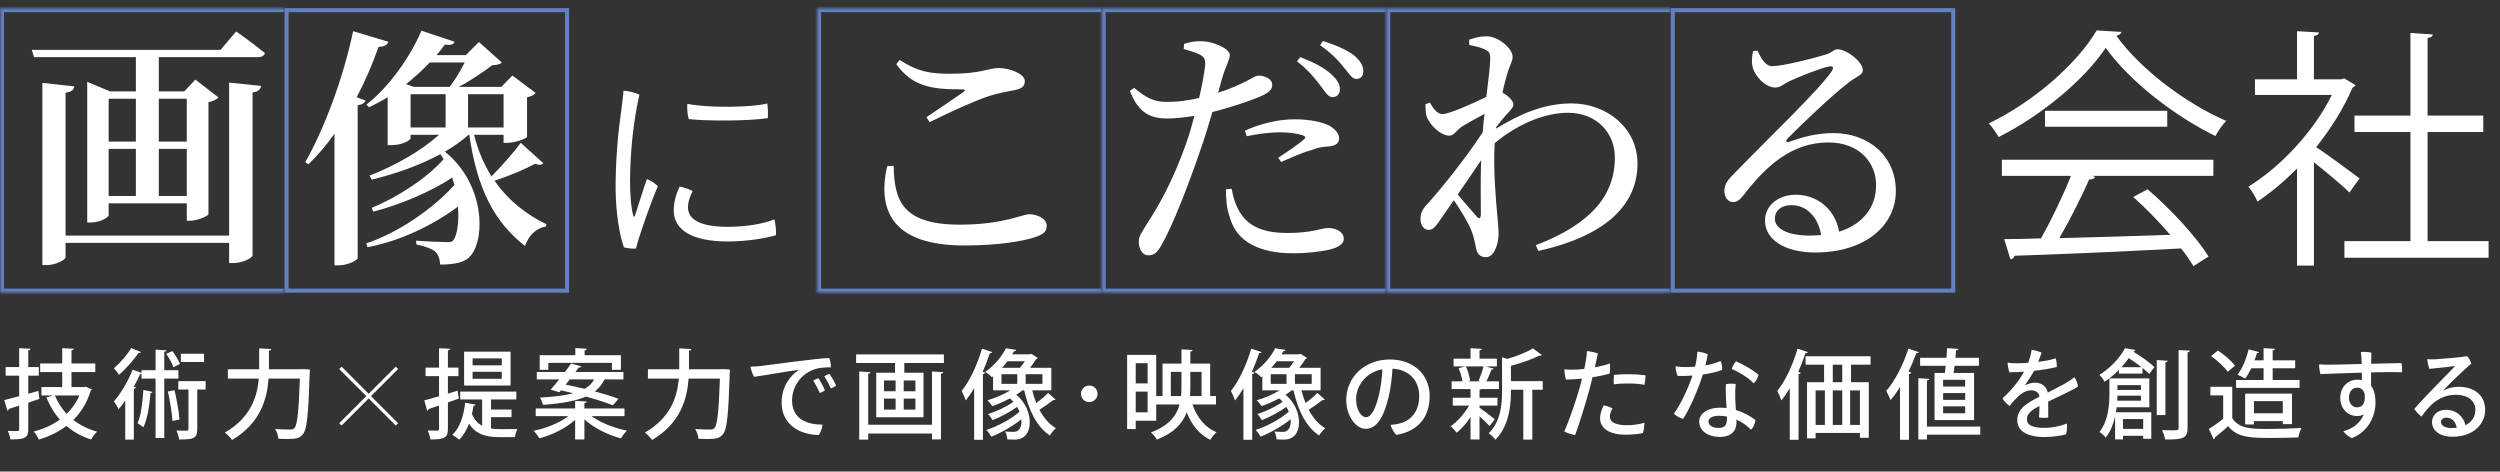 <svg width="615" height="116" viewBox="0 0 615 116" fill="none" xmlns="http://www.w3.org/2000/svg">
<rect x="0" y="0" width="615" height="116" fill="#333333" stroke="none"/>
<mask id="path-1-inside-1_6296_13849" fill="white">
<path d="M0 2H70V72H0V2Z"/>
</mask>
<path d="M0 2V1H-1V2H0ZM0 72H-1V73H0V72ZM0 3H70V1H0V3ZM70 71H0V73H70V71ZM1 72V2H-1V72H1Z" fill="#627FBF" mask="url(#path-1-inside-1_6296_13849)"/>
<rect x="70.5" y="2.5" width="69" height="69" stroke="#627FBF"/>
<path d="M56.364 57.954V20.32L64.238 21.126C64.052 21.932 63.618 22.552 62.13 22.738V62.79C62.13 63.472 59.588 64.712 57.418 64.712H56.364V59.752H16.126V63.286C16.126 63.906 13.646 65.208 11.538 65.208H10.422V20.382L18.296 21.25C18.172 21.994 17.676 22.614 16.126 22.8V57.954H56.364ZM45.948 24.288H39.066V34.828H45.948V24.288ZM39.066 48.22H45.948V36.626H39.066V48.22ZM26.728 36.626V48.22H33.424V36.626H26.728ZM33.424 24.288H26.728V34.828H33.424V24.288ZM54.256 12.26L58.1 7.734C58.1 7.734 62.502 10.834 65.168 13.066C64.982 13.748 64.3 14.058 63.432 14.058H39.066V22.49H45.328L48.056 19.576L53.76 23.978C53.326 24.412 52.458 24.908 51.28 25.156V52.684C51.218 53.118 48.614 54.296 46.754 54.296H45.948V50.018H26.728V52.932C26.728 53.49 24.558 54.73 22.326 54.73H21.458V20.134L27.1 22.49H33.424V14.058H8.376L7.818 12.26H54.256ZM86.868 7.672L95.548 10.276C95.3 11.02 94.556 11.516 93.13 11.516C91.58 15.918 89.782 20.072 87.736 23.916L89.906 24.722C89.72 25.28 89.162 25.714 87.984 25.9V63.534C87.922 63.968 85.628 65.27 83.334 65.27H82.28V32.906C80.296 35.696 78.126 38.238 75.894 40.408L75.088 39.912C79.614 31.976 84.388 19.514 86.868 7.672ZM101.004 23.172V31.356H109.622V23.172H101.004ZM114.334 15.36H105.716C103.98 17.22 101.996 19.018 99.888 20.692L101.81 21.374H110.614C111.978 19.638 113.342 17.282 114.334 15.36ZM123.882 23.172H115.14V31.356H123.882V23.172ZM128.098 35.138L133.678 40.16C133.244 40.594 132.624 40.656 131.632 40.284C129.648 41.4 125.432 43.26 121.65 44.438C124.936 49.212 129.4 52.746 134.422 55.164L134.298 55.722C131.942 56.094 130.144 57.768 129.152 60.496C121.526 54.606 117.31 46.236 115.45 33.154H115.264C113.59 34.642 111.606 36.068 109.436 37.308C119.046 44.996 119.542 58.326 115.822 62.852C114.582 64.464 112.102 65.084 108.258 65.084C108.196 63.472 107.762 62.542 106.956 61.798C106.274 61.24 104.476 60.558 102.43 60.124L102.368 59.194C104.538 59.38 108.754 59.566 110.118 59.566C110.8 59.566 111.234 59.504 111.544 59.07C112.474 57.768 112.97 54.606 112.66 50.824C106.77 55.226 98.524 59.318 90.402 60.806L90.092 59.876C98.214 57.148 106.522 51.32 111.792 45.492C111.606 44.872 111.42 44.314 111.234 43.694C106.088 47.104 98.586 50.328 91.828 52.064L91.456 51.134C97.904 48.468 105.096 43.756 109.126 39.168C108.878 38.734 108.63 38.3 108.32 37.928C103.422 40.594 97.532 42.702 91.456 44.19L90.898 43.198C97.47 40.656 103.732 36.998 108.01 33.154H101.004V34.022C101.004 34.394 99.206 35.696 96.354 35.696H95.362V23.916C93.874 24.846 92.324 25.652 90.774 26.396L90.154 25.714C95.61 21.498 101.004 13.934 103.67 7.548L111.854 10.276C111.544 10.896 111.048 11.206 109.436 10.958C108.816 11.826 108.134 12.694 107.39 13.562H114.582L117.806 10.338L123.448 15.36C122.952 15.856 122.27 15.98 121.092 16.042C118.86 17.716 115.822 19.824 112.846 21.374H123.324L126.052 18.584L131.756 22.862C131.446 23.296 130.702 23.73 129.648 23.916V33.65C129.586 34.084 126.672 35.138 124.812 35.138H123.882V33.154H116.628C117.558 36.998 119.046 40.408 120.906 43.384C123.51 40.78 126.734 37.06 128.098 35.138Z" fill="white"/>
<path d="M153.388 22.3C154.688 22.4 156.288 22.8 157.288 23.3C155.788 29.95 155.038 37.35 154.988 44.45C154.988 47.85 155.238 51.1 155.788 53.05C155.888 53.35 156.038 53.45 156.188 53.1C156.838 51.15 158.038 47.15 159.138 44.05C160.088 44.4 161.238 45.15 161.838 45.85C160.488 48.7 157.138 58.2 156.438 61.15C155.588 61.2 154.438 61.1 153.488 60.85C152.338 57.65 151.538 52.4 151.438 46.75C151.388 39.4 152.138 31.85 152.738 27.9C152.938 26.25 153.288 23.75 153.388 22.3ZM169.088 25.55C174.288 26.6 184.988 26.45 188.738 25.45C188.938 26.35 188.938 28.1 188.888 29.05C184.288 29.8 173.888 29.8 169.438 29.3C169.138 28.4 168.988 26.75 169.088 25.55ZM167.188 45.9C168.388 46.1 169.638 46.6 170.388 47C169.838 48.1 169.238 49.6 169.238 51C169.238 53.35 171.188 55.8 178.988 55.8C183.738 55.8 188.038 55 190.488 53.95C190.788 54.9 190.938 56.8 190.888 57.85C189.138 58.4 184.438 59.4 179.038 59.4C170.288 59.4 165.738 56.6 165.738 51.75C165.738 49.6 166.438 47.45 167.188 45.9Z" fill="white"/>
<mask id="path-6-inside-2_6296_13849" fill="white">
<path d="M201 2H271V72H201V2Z"/>
</mask>
<path d="M201 2V1H200V2H201ZM201 72H200V73H201V72ZM201 3H271V1H201V3ZM271 71H201V73H271V71ZM202 72V2H200V72H202Z" fill="#627FBF" mask="url(#path-6-inside-2_6296_13849)"/>
<mask id="path-8-inside-3_6296_13849" fill="white">
<path d="M271 2H341V72H271V2Z"/>
</mask>
<path d="M271 2V1H270V2H271ZM271 72H270V73H271V72ZM271 3H341V1H271V3ZM341 71H271V73H341V71ZM272 72V2H270V72H272Z" fill="#627FBF" mask="url(#path-8-inside-3_6296_13849)"/>
<mask id="path-10-inside-4_6296_13849" fill="white">
<path d="M341 2H411V72H341V2Z"/>
</mask>
<path d="M341 2V1H340V2H341ZM341 72H340V73H341V72ZM341 3H411V1H341V3ZM411 71H341V73H411V71ZM342 72V2H340V72H342Z" fill="#627FBF" mask="url(#path-10-inside-4_6296_13849)"/>
<rect x="411.5" y="2.5" width="69" height="69" stroke="#627FBF"/>
<path d="M218.248 40.864L219.848 40.8C219.976 49.248 221.896 55.264 236.104 55.264C246.792 55.264 251.464 52.704 253.192 52.704C255.048 52.704 257.48 53.728 257.48 55.456C257.48 56.928 256.84 57.568 254.664 58.336C251.528 59.36 245.64 60.384 237.192 60.384C220.168 60.384 215.624 52.384 218.248 40.864ZM228.68 30.048L227.912 28.832C230.92 26.848 234.696 24.224 236.936 22.688C237.576 22.176 237.512 21.984 236.616 21.984C229.384 21.984 224.52 21.408 220.488 15.776L221.32 14.752C225.672 17.568 228.616 18.144 233.736 18.144C241.544 18.144 243.08 16.736 245.704 16.736C248.328 16.736 252.104 18.144 252.104 19.936C252.104 21.216 251.336 21.856 249.544 22.176C247.688 22.56 245.64 22.816 242.696 23.84C239.304 24.992 233.48 27.68 228.68 30.048ZM319.048 15.072L319.88 14.048C323.208 15.328 325.768 16.672 327.496 18.272C329.032 19.68 329.672 20.832 329.608 22.048C329.608 23.2 328.84 23.904 327.752 23.904C326.728 23.904 325.96 22.56 324.808 21.024C323.528 19.36 321.864 17.248 319.048 15.072ZM306.696 33.504L306.248 32.16C309.384 30.688 313.992 29.344 318.472 29.344C322.696 29.344 325.576 30.176 327.048 30.944C328.648 31.84 329.416 32.992 329.416 34.08C329.416 35.424 328.328 35.936 326.408 36.064C325.256 36.128 324.168 36.32 322.504 36.96C320.328 37.536 317.384 38.88 315.144 39.84L314.44 38.816C316.488 37.472 320.072 35.04 320.84 34.208C321.288 33.824 321.096 33.504 320.52 33.312C319.048 32.8 316.872 32.544 314.952 32.544C312.392 32.544 309.512 32.928 306.696 33.504ZM300.616 19.36L299.656 22.816C302.856 21.792 305.352 20.64 307.272 19.616C308.296 19.04 309.064 18.592 309.64 18.592C310.856 18.592 312.968 19.296 312.968 20.832C312.968 22.176 312.072 22.944 309 24.16C307.464 24.8 302.664 26.464 298.248 27.552C297.352 30.56 296.392 33.888 295.304 36.896C292.488 45.152 288.392 55.776 285.704 60.32C284.744 61.984 284.04 62.816 282.44 62.816C281.096 62.816 280.136 61.28 280.136 59.552C280.136 57.824 281.032 57.056 282.184 55.008C285.192 50.4 288.648 44.192 291.72 35.488C292.488 33.376 293.192 30.944 293.832 28.512C291.656 28.832 289.224 29.152 287.176 29.152C283.08 29.152 280.072 27.872 277.96 22.368L278.984 21.6C281.864 23.968 283.784 25.056 286.792 25.056C289.672 25.12 292.552 24.672 294.984 24.096C295.752 20.896 296.264 17.952 296.456 16.096C296.584 14.56 296.264 14.048 295.112 13.408C293.96 12.832 292.552 12.448 291.208 12.064L291.272 10.784C292.744 10.336 294.024 10.08 295.688 10.144C298.44 10.208 302.472 11.936 302.536 13.472C302.536 14.752 301.512 16.224 300.616 19.36ZM301.576 46.56L302.984 46.432C303.304 48.224 303.88 50.528 305.16 52.448C307.4 55.968 311.304 57.312 316.68 57.312C322.888 57.312 325.064 56.096 326.728 56.096C328.52 56.096 330.568 56.928 330.568 58.784C330.568 60.192 328.904 60.96 326.792 61.472C324.872 61.856 321.992 62.304 318.088 62.304C309.96 62.304 304.2 59.552 302.536 53.472C301.704 51.168 301.576 48.672 301.576 46.56ZM324.744 11.104L325.448 10.08C328.84 11.168 331.4 12.32 333.064 13.6C334.728 15.008 335.368 16.224 335.368 17.568C335.368 18.784 334.664 19.424 333.64 19.424C332.552 19.424 331.848 18.016 330.504 16.48C329.224 14.88 327.752 13.28 324.744 11.104ZM363.272 53.28C363.848 53.92 364.232 53.856 364.296 52.768C364.296 49.952 364.168 44.704 364.36 39.392C362.568 42.08 360.584 45.024 358.6 47.84C360.328 49.952 362.44 52.256 363.272 53.28ZM368.072 31.264L368.008 31.648C373.896 28.064 379.784 25.44 386.632 25.44C395.144 25.44 402.824 31.392 402.824 40.224C402.824 49.568 396.232 57.76 378.44 61.728L377.8 60.32C393.928 54.176 397.256 45.92 397.256 38.752C397.256 32.736 392.84 27.744 385.736 27.744C379.272 27.744 372.424 31.2 367.688 35.232C367.304 41.952 368.008 49.248 368.328 52.832C368.456 54.752 368.648 55.968 368.648 57.504C368.648 60.128 367.496 63.264 365.576 63.264C364.04 63.264 363.336 62.432 363.08 60.896C362.76 59.296 362.504 58.016 361.864 56.48C361.224 54.88 359.368 51.744 357.64 49.248C356.424 51.04 355.272 52.704 354.184 54.24C353.288 55.52 352.584 56.544 351.496 56.544C350.408 56.608 349.448 55.52 349.448 53.984C349.448 52.576 349.768 51.68 350.984 50.336C353.672 47.456 360.328 39.328 364.744 32.544C364.872 31.008 365 29.472 365.192 28C363.144 29.088 361.032 30.304 359.624 31.136C358.28 32.032 357.704 33.376 356.552 33.376C354.44 33.376 351.624 30.752 350.92 28.512C350.664 27.488 350.664 26.528 350.664 25.632L351.752 25.248C352.776 27.04 353.672 28.064 354.888 28.064C356.488 28.064 362.376 25.44 365.64 23.84C366.152 19.616 366.6 16.16 366.6 14.304C366.6 12.896 366.152 12.512 365.064 12.064C364.232 11.68 362.952 11.36 361.416 11.04V9.76C362.696 9.312 364.104 8.928 365.64 8.928C368.648 8.928 372.104 11.936 372.104 13.984C372.104 15.2 371.336 16.032 370.696 18.464C370.44 19.36 369.992 20.896 369.608 22.816L369.736 22.88C370.888 23.456 372.296 24.8 372.296 25.632C372.296 26.4 371.656 27.04 370.76 28C369.992 28.832 368.968 30.048 368.072 31.264ZM445.256 57.952C446.216 57.952 447.112 57.888 448.008 57.824C447.176 53.088 444.232 50.464 440.648 50.464C438.28 50.464 436.616 51.744 436.616 53.792C436.616 56.096 439.432 57.952 445.256 57.952ZM431.24 12.576L432.328 12.448C433.224 14.368 434.312 16.288 435.976 16.288C438.408 16.288 446.152 14.368 449.16 13.408C450.888 12.896 451.016 12.128 452.04 12.128C454.28 12.128 458.248 15.2 458.248 17.248C458.248 18.592 456.52 18.784 454.344 20.64C450.824 23.328 442.504 31.2 439.688 34.144C439.176 34.656 439.496 35.168 440.072 34.912C442.76 33.952 446.472 32.736 451.016 32.736C459.4 32.736 466.504 38.176 466.376 47.264C466.248 55.392 458.952 62.112 446.536 62.112C439.304 62.112 434.184 59.104 434.184 54.24C434.184 50.592 437.448 47.904 441.8 47.904C446.28 47.904 451.272 50.72 452.424 56.992C458.568 55.072 461.448 50.656 461.512 45.856C461.704 40.224 457.544 35.04 449.8 35.04C440.712 35.04 434.376 40.928 429 47.904C427.848 49.312 427.272 49.76 426.184 49.696C425.16 49.696 424.072 48.48 424.2 46.688C424.264 45.344 424.968 44.32 426.632 42.656C435.592 33.44 447.688 21.92 450.568 17.568C451.272 16.544 450.824 16.16 449.992 16.352C447.88 16.736 442.76 18.784 440.136 20C438.92 20.576 437.96 21.536 436.808 21.536C433.992 21.536 431.496 18.336 431.112 16.352C430.856 15.2 430.984 13.92 431.24 12.576Z" fill="white"/>
<path d="M515.78 7.486L521.918 7.858C521.732 8.354 521.236 8.664 520.616 8.788C526.692 17.22 537.914 25.528 547.648 29.744C546.656 30.736 545.664 32.224 544.982 33.464C535.124 28.628 523.964 20.134 518.012 11.764C512.866 19.452 502.512 28.256 491.662 33.712C491.166 32.844 490.112 31.232 489.244 30.364C500.156 25.094 510.882 15.794 515.78 7.486ZM503.07 31.17V27.264H533.14V31.17H503.07ZM509.456 43.26H492.468V39.292H544.486V43.26H514.664L515.408 43.508C515.222 43.942 514.726 44.128 513.92 44.19C512.06 48.406 509.27 53.986 506.604 58.574C514.85 58.388 524.46 58.078 533.884 57.768C531.094 54.544 527.87 51.196 524.77 48.468L528.304 46.546C534.132 51.568 540.394 58.388 543.308 63.1L539.588 65.456C538.782 64.154 537.79 62.666 536.55 61.116C521.484 61.922 505.488 62.604 495.568 62.914C495.444 63.472 495.072 63.72 494.576 63.782L493.026 58.822C495.63 58.822 498.668 58.76 502.078 58.636C504.62 54.172 507.534 48.096 509.456 43.26ZM576.664 19.266L579.454 20.94C579.392 21.188 579.02 21.436 578.71 21.56C576.54 26.706 573.378 31.666 569.782 36.192C572.758 38.176 578.834 42.64 580.446 43.88L577.966 47.352C576.23 45.616 572.262 42.33 569.224 39.912V65.332H565.07V41.462C561.908 44.624 558.622 47.414 555.336 49.584C554.902 48.53 553.786 46.67 553.104 45.926C560.916 41.09 569.162 32.472 573.626 23.358H554.716V19.514H565.07V7.672L570.464 7.982C570.402 8.416 570.03 8.726 569.224 8.85V19.514H575.92L576.664 19.266ZM597.186 32.472V59.318H612.19V63.41H576.726V59.318H592.97V32.472H579.206V28.442H592.97V8.106L598.488 8.478C598.426 8.912 598.054 9.222 597.186 9.346V28.442H610.888V32.472H597.186Z" fill="white"/>
<path d="M6.953 96.856L9.449 96.16L9.689 98.128C8.777 98.44 7.841 98.752 6.953 99.064V105.568C6.953 107.68 6.185 108.136 2.561 108.088C2.489 107.512 2.201 106.6 1.913 106C2.513 106.024 3.113 106.048 3.569 106.048C4.601 106.048 4.721 106.048 4.721 105.568V99.784C3.761 100.096 2.897 100.384 2.177 100.6C2.153 100.816 2.009 100.96 1.817 101.032L1.049 98.416C2.057 98.176 3.329 97.84 4.721 97.456V92.416H1.385V90.304H4.721V85.648L7.505 85.792C7.481 86.008 7.337 86.152 6.953 86.2V90.304H9.545V92.416H6.953V96.856ZM20.729 95.224L21.113 95.128L22.601 95.776C22.529 95.92 22.433 96.016 22.313 96.088C21.425 99.04 19.961 101.416 18.041 103.312C19.697 104.584 21.641 105.568 23.897 106.192C23.393 106.624 22.721 107.512 22.409 108.112C20.057 107.368 18.041 106.24 16.337 104.776C14.345 106.288 12.041 107.392 9.545 108.136C9.305 107.536 8.753 106.624 8.297 106.144C10.625 105.568 12.833 104.584 14.729 103.216C13.361 101.68 12.257 99.856 11.417 97.792L13.001 97.288H10.193V95.224H15.305V91.528H9.881V89.416H15.305V85.648L18.137 85.792C18.113 86.008 17.945 86.128 17.585 86.2V89.416H23.441V91.528H17.585V95.224H20.729ZM19.529 97.288H13.505C14.201 98.968 15.161 100.504 16.409 101.8C17.705 100.528 18.785 99.04 19.529 97.288ZM43.889 91.072V93.136H40.409V107.752H38.273V93.136H34.817V92.008C34.721 92.056 34.601 92.056 34.457 92.056C34.001 93.064 33.473 94.096 32.921 95.128L33.473 95.296C33.425 95.488 33.257 95.608 32.921 95.656V108.136H30.809V98.536C30.281 99.328 29.729 100.048 29.177 100.672C28.937 100.192 28.385 99.184 28.025 98.728C29.657 96.904 31.505 93.832 32.633 90.928L34.817 91.72V91.072H38.273V86.008L40.961 86.176C40.937 86.344 40.769 86.488 40.409 86.536V91.072H43.889ZM43.865 93.76H50.585V95.824H48.521V105.568C48.521 107.92 47.537 108.112 44.057 108.112C43.985 107.488 43.721 106.552 43.409 105.904C44.081 105.928 44.705 105.952 45.185 105.952C46.241 105.952 46.361 105.952 46.361 105.52V95.824H43.865V93.76ZM32.273 85.624L34.697 86.608C34.601 86.752 34.409 86.848 34.097 86.8C32.993 88.432 31.001 90.712 29.297 92.2C29.009 91.768 28.409 91 28.025 90.592C29.537 89.296 31.337 87.232 32.273 85.624ZM40.889 87.04L42.401 86.368C43.145 87.352 43.937 88.672 44.273 89.536L42.665 90.328C42.353 89.416 41.609 88.048 40.889 87.04ZM44.489 87.016H50.201V89.056H44.489V87.016ZM35.273 95.92L37.529 96.4C37.481 96.568 37.313 96.664 37.025 96.664C36.761 99.784 36.257 103.12 35.273 105.112C34.937 104.824 34.265 104.344 33.833 104.128C34.673 102.304 35.081 99.064 35.273 95.92ZM41.297 96.304L42.929 95.992C43.481 98.296 44.009 101.224 44.153 103.216L42.425 103.552C42.305 101.584 41.825 98.608 41.297 96.304ZM66.161 90.832H73.817C74.345 90.832 74.393 90.832 74.921 90.808L76.241 90.928C76.241 91.12 76.217 91.456 76.193 91.696C75.857 101.992 75.521 105.568 74.561 106.768C73.793 107.752 72.953 107.992 70.793 107.992C70.073 107.992 69.281 107.968 68.489 107.944C68.441 107.224 68.129 106.192 67.673 105.544C69.281 105.664 70.745 105.664 71.369 105.664C71.873 105.664 72.137 105.592 72.425 105.304C73.145 104.56 73.481 101.248 73.769 93.136H66.065C65.705 98.176 64.049 104.128 57.089 108.232C56.705 107.68 55.865 106.816 55.313 106.408C61.673 102.76 63.281 97.576 63.665 93.136H56.057V90.832H63.761V85.696L66.737 85.864C66.713 86.056 66.569 86.224 66.161 86.272V90.832ZM91.268 97.444L97.938 104.114L97.363 104.689L90.693 98.019L84.023 104.689L83.448 104.114L90.118 97.444L83.448 90.797L84.046 90.199L90.693 96.869L97.363 90.199L97.938 90.774L91.268 97.444ZM114.171 86.512H125.595V94.84H114.171V86.512ZM116.259 89.872H123.435V88.168H116.259V89.872ZM116.259 93.184H123.435V91.456H116.259V93.184ZM112.563 96.112L112.875 98.056L110.187 98.992V105.472C110.187 107.608 109.467 108.112 105.891 108.112C105.819 107.512 105.507 106.528 105.219 105.904C106.251 105.928 107.259 105.928 107.571 105.928C107.883 105.928 108.003 105.808 108.003 105.472V99.76C107.043 100.096 106.155 100.384 105.435 100.624C105.411 100.84 105.243 100.984 105.075 101.032L104.379 98.488C105.387 98.224 106.635 97.888 108.003 97.48V92.536H104.691V90.424H108.003V85.672L110.739 85.792C110.715 86.008 110.571 86.152 110.187 86.2V90.424H112.779V92.536H110.187V96.832L112.563 96.112ZM125.835 102.616H120.795V105.424C121.515 105.52 122.259 105.568 123.051 105.568C123.651 105.568 126.459 105.568 127.299 105.544C127.011 106.048 126.723 106.984 126.627 107.536H122.883C119.619 107.536 117.099 106.888 115.371 104.224C114.771 105.808 113.979 107.176 112.947 108.16C112.563 107.8 111.795 107.248 111.267 106.96C113.067 105.352 114.051 102.376 114.435 99.064L116.979 99.52C116.955 99.712 116.763 99.808 116.475 99.832C116.379 100.504 116.259 101.152 116.091 101.8C116.691 103.264 117.555 104.176 118.611 104.728V98.272H113.211V96.328H127.011V98.272H120.795V100.744H125.835V102.616ZM138.003 96.04L137.619 96.496L135.459 95.848C136.083 95.152 136.827 94.264 137.571 93.328H132.051V91.504H138.987C139.539 90.76 140.067 90.04 140.523 89.392L143.043 90.16C142.947 90.352 142.755 90.424 142.395 90.376C142.131 90.736 141.867 91.12 141.555 91.504H153.363V93.328H148.731C148.131 94.48 147.387 95.464 146.331 96.28C148.563 96.88 150.627 97.528 152.139 98.104L150.771 99.712C149.163 99.064 146.763 98.272 144.147 97.552C141.867 98.56 138.579 99.232 133.563 99.592C133.467 99.064 133.107 98.272 132.819 97.816C136.419 97.6 139.059 97.264 141.003 96.736C139.995 96.472 138.963 96.256 138.003 96.04ZM150.531 89.272H134.883V90.976H132.771V87.376H141.531V85.624L144.363 85.792C144.339 86.008 144.171 86.128 143.811 86.2V87.376H152.739V90.976H150.531V89.272ZM140.163 93.328L139.155 94.624C140.619 94.912 142.227 95.248 143.835 95.656C144.939 95.032 145.659 94.264 146.163 93.328H140.163ZM153.627 100.48V102.376H145.539C147.723 103.984 151.083 105.328 154.227 105.928C153.747 106.384 153.099 107.248 152.763 107.848C149.547 107.008 146.091 105.28 143.763 103.168V108.112H141.483V103.288C139.203 105.328 135.867 107.008 132.675 107.824C132.363 107.272 131.739 106.432 131.259 105.976C134.379 105.352 137.691 104.008 139.803 102.376H131.787V100.48H141.483V98.608L144.339 98.776C144.315 98.992 144.147 99.112 143.763 99.16V100.48H153.627ZM169.491 90.832H177.147C177.675 90.832 177.723 90.832 178.251 90.808L179.571 90.928C179.571 91.12 179.547 91.456 179.523 91.696C179.187 101.992 178.851 105.568 177.891 106.768C177.123 107.752 176.283 107.992 174.123 107.992C173.403 107.992 172.611 107.968 171.819 107.944C171.771 107.224 171.459 106.192 171.003 105.544C172.611 105.664 174.075 105.664 174.699 105.664C175.203 105.664 175.467 105.592 175.755 105.304C176.475 104.56 176.811 101.248 177.099 93.136H169.395C169.035 98.176 167.379 104.128 160.419 108.232C160.035 107.68 159.195 106.816 158.643 106.408C165.003 102.76 166.611 97.576 166.995 93.136H159.387V90.832H167.091V85.696L170.067 85.864C170.043 86.056 169.899 86.224 169.491 86.272V90.832ZM184.621 90.208C185.605 90.184 186.685 90.088 187.117 90.04C188.749 89.848 201.589 88.072 203.989 88.072C204.253 88.648 204.397 89.68 204.397 90.376C203.653 90.352 201.925 90.352 200.413 90.832C196.525 92.128 194.845 95.704 194.845 98.488C194.845 103.168 198.709 104.464 202.333 104.464C202.285 105.256 201.853 106.48 201.421 107.008C197.221 106.984 192.277 104.8 192.277 99.016C192.277 95.104 194.389 92.368 196.549 90.976C194.269 91.216 188.053 92.368 185.533 92.704C185.149 92.176 184.717 90.856 184.621 90.208ZM204.037 91.96C204.565 92.656 205.357 94.096 205.693 94.888C205.405 95.104 204.853 95.392 204.397 95.536C203.989 94.624 203.317 93.376 202.789 92.56C203.149 92.32 203.701 92.056 204.037 91.96ZM201.325 93.04C201.805 93.712 202.645 95.272 202.933 96.016C202.669 96.256 202.093 96.544 201.637 96.664C201.253 95.728 200.581 94.456 200.053 93.64C200.413 93.4 200.989 93.136 201.325 93.04ZM210.601 89.296V87.184H232.201V89.296H222.457V91.696H227.185V102.64H215.545V91.696H220.177V89.296H210.601ZM220.321 93.592H217.465V96.256H220.321V93.592ZM222.313 96.256H225.193V93.592H222.313V96.256ZM220.321 98.056H217.465V100.768H220.321V98.056ZM222.313 100.768H225.193V98.056H222.313V100.768ZM213.577 104.488H229.273V91.384L232.057 91.552C232.033 91.744 231.865 91.888 231.481 91.936V108.088H229.273V106.648H213.577V108.136H211.369V91.384L214.129 91.552C214.105 91.744 213.961 91.888 213.577 91.936V104.488ZM258.625 96.016H253.921C254.185 97.096 254.521 98.152 254.929 99.136C255.961 98.392 257.089 97.432 257.833 96.664L259.681 98.296C259.537 98.44 259.249 98.44 259.081 98.416C258.265 99.088 256.801 100.12 255.697 100.792C256.729 102.76 258.073 104.368 259.753 105.328C259.273 105.736 258.601 106.552 258.265 107.128C255.001 104.992 253.057 100.888 251.953 96.016H251.545C251.089 96.4 250.561 96.76 250.009 97.096C252.361 99.064 253.321 101.728 253.321 103.888C253.321 106.408 252.073 108.136 249.625 108.136C249.097 108.136 248.473 108.136 247.801 108.088C247.777 107.536 247.609 106.72 247.249 106.144C248.017 106.216 248.713 106.24 249.193 106.24C249.745 106.24 250.177 106.192 250.537 105.808C250.993 105.448 251.281 104.68 251.281 103.672C251.281 103.504 251.281 103.312 251.257 103.144C249.145 104.824 246.289 106.48 243.865 107.416C243.577 106.888 243.097 106.192 242.641 105.76C245.401 104.896 248.833 103.048 250.801 101.272C250.633 100.888 250.441 100.48 250.201 100.096C248.473 101.344 246.097 102.616 244.177 103.36C243.937 102.904 243.457 102.232 243.049 101.848C245.089 101.248 247.633 100.048 249.289 98.848C249.049 98.56 248.761 98.272 248.449 98.008C247.033 98.752 245.521 99.424 244.105 99.904C243.841 99.52 243.289 98.8 242.929 98.464C244.801 97.912 246.889 97.048 248.569 96.016H244.297V92.56L244.009 92.8C243.625 92.344 242.881 91.768 242.353 91.504C244.777 89.8 246.529 87.52 247.465 85.672L249.985 86.08C249.937 86.272 249.769 86.392 249.457 86.392C249.313 86.632 249.169 86.896 249.001 87.16H252.817C253.345 87.16 253.417 87.16 253.753 87.064L255.337 88.072C255.265 88.192 255.121 88.264 254.929 88.288C254.521 88.96 253.969 89.728 253.393 90.472H258.625V96.016ZM250.249 92.056H246.361V94.432H250.249V92.056ZM246.505 90.472H250.921C251.329 90.016 251.737 89.44 252.097 88.864H247.849C247.441 89.392 246.985 89.944 246.505 90.472ZM252.313 94.432H256.441V92.056H252.313V94.432ZM239.641 108.184V95.512C238.993 96.616 238.297 97.624 237.577 98.512C237.385 97.936 236.881 96.712 236.569 96.16C238.513 93.808 240.409 89.752 241.561 85.768L244.105 86.608C244.033 86.776 243.841 86.872 243.505 86.872C243.001 88.408 242.401 89.968 241.729 91.48L242.353 91.672C242.305 91.84 242.137 91.984 241.801 92.032V108.184H239.641ZM267.961 94.84C269.137 94.84 270.001 95.8 270.001 96.88C270.001 98.008 269.089 98.92 267.961 98.92C266.833 98.92 265.921 98.008 265.921 96.88C265.921 95.752 266.833 94.84 267.961 94.84ZM299.137 97.432V99.496H293.353C294.433 102.64 296.353 105.112 299.257 106.336C298.753 106.768 298.057 107.608 297.745 108.208C295.009 106.864 293.137 104.512 291.937 101.44C290.905 104.152 288.841 106.48 284.617 108.136C284.305 107.632 283.609 106.768 283.129 106.384C287.593 104.68 289.441 102.256 290.185 99.496H284.425V103.504H279.385V105.544H277.273V87.304H284.425V97.432H285.985V89.44H290.641V85.936L293.377 86.104C293.353 86.296 293.209 86.44 292.825 86.488V89.44H297.697V97.432H299.137ZM282.313 94.312V89.344H279.385V94.312H282.313ZM279.385 96.328V101.44H282.313V96.328H279.385ZM288.025 91.48V97.432H290.545C290.617 96.688 290.641 95.92 290.641 95.128V91.48H288.025ZM295.585 97.432V91.48H292.825V95.152C292.825 95.92 292.801 96.688 292.753 97.432H295.585ZM324.865 96.016H320.161C320.425 97.096 320.761 98.152 321.169 99.136C322.201 98.392 323.329 97.432 324.073 96.664L325.921 98.296C325.777 98.44 325.489 98.44 325.321 98.416C324.505 99.088 323.041 100.12 321.937 100.792C322.969 102.76 324.313 104.368 325.993 105.328C325.513 105.736 324.841 106.552 324.505 107.128C321.241 104.992 319.297 100.888 318.193 96.016H317.785C317.329 96.4 316.801 96.76 316.249 97.096C318.601 99.064 319.561 101.728 319.561 103.888C319.561 106.408 318.313 108.136 315.865 108.136C315.337 108.136 314.713 108.136 314.041 108.088C314.017 107.536 313.849 106.72 313.489 106.144C314.257 106.216 314.953 106.24 315.433 106.24C315.985 106.24 316.417 106.192 316.777 105.808C317.233 105.448 317.521 104.68 317.521 103.672C317.521 103.504 317.521 103.312 317.497 103.144C315.385 104.824 312.529 106.48 310.105 107.416C309.817 106.888 309.337 106.192 308.881 105.76C311.641 104.896 315.073 103.048 317.041 101.272C316.873 100.888 316.681 100.48 316.441 100.096C314.713 101.344 312.337 102.616 310.417 103.36C310.177 102.904 309.697 102.232 309.289 101.848C311.329 101.248 313.873 100.048 315.529 98.848C315.289 98.56 315.001 98.272 314.689 98.008C313.273 98.752 311.761 99.424 310.345 99.904C310.081 99.52 309.529 98.8 309.169 98.464C311.041 97.912 313.129 97.048 314.809 96.016H310.537V92.56L310.249 92.8C309.865 92.344 309.121 91.768 308.593 91.504C311.017 89.8 312.769 87.52 313.705 85.672L316.225 86.08C316.177 86.272 316.009 86.392 315.697 86.392C315.553 86.632 315.409 86.896 315.241 87.16H319.057C319.585 87.16 319.657 87.16 319.993 87.064L321.577 88.072C321.505 88.192 321.361 88.264 321.169 88.288C320.761 88.96 320.209 89.728 319.633 90.472H324.865V96.016ZM316.489 92.056H312.601V94.432H316.489V92.056ZM312.745 90.472H317.161C317.569 90.016 317.977 89.44 318.337 88.864H314.089C313.681 89.392 313.225 89.944 312.745 90.472ZM318.553 94.432H322.681V92.056H318.553V94.432ZM305.881 108.184V95.512C305.233 96.616 304.537 97.624 303.817 98.512C303.625 97.936 303.121 96.712 302.809 96.16C304.753 93.808 306.649 89.752 307.801 85.768L310.345 86.608C310.273 86.776 310.081 86.872 309.745 86.872C309.241 88.408 308.641 89.968 307.969 91.48L308.593 91.672C308.545 91.84 308.377 91.984 308.041 92.032V108.184H305.881ZM341.953 88.432C347.569 88.432 351.697 92.008 351.697 97.432C351.697 102.688 348.721 106.168 343.465 106.984C342.961 106.48 342.265 105.28 342.073 104.512C342.889 104.464 343.585 104.344 344.209 104.2C346.705 103.624 349.129 101.608 349.129 97.408C349.129 93.52 346.537 90.904 342.553 90.688C342.457 92.536 342.121 95.512 341.593 97.672C340.513 102.232 338.857 105.496 335.953 105.496C333.553 105.496 331.177 102.304 331.177 98.416C331.177 92.752 335.713 88.432 341.953 88.432ZM336.025 102.64C337.297 102.64 338.377 100.672 339.217 97.168C339.649 95.344 340.009 92.728 340.057 90.832C335.761 91.648 333.601 95.152 333.601 98.2C333.601 101.008 334.969 102.64 336.025 102.64ZM363.961 99.784V100.288C364.753 100.816 367.153 102.64 367.729 103.144L366.433 104.8C365.929 104.248 364.873 103.24 363.961 102.4V108.112H361.753V102.592C360.721 104.152 359.497 105.544 358.345 106.456C357.985 105.952 357.313 105.208 356.833 104.848C358.489 103.744 360.265 101.752 361.393 99.784H357.385V97.84H361.753V95.704H357.097V93.808H359.761C359.617 92.848 359.257 91.576 358.825 90.592L360.409 90.136H357.577V88.24H361.753V85.648L364.513 85.816C364.489 86.008 364.345 86.152 363.961 86.2V88.24H368.233V90.136H365.473L367.441 90.688C367.393 90.856 367.201 90.928 366.889 90.952C366.601 91.768 366.097 92.92 365.665 93.808H368.737V95.704H364.393C364.297 95.776 364.177 95.824 363.961 95.872V97.84H368.377V99.784H363.961ZM371.689 93.76H379.513V95.872H376.945V108.136H374.737V95.872H371.689C371.689 98.632 371.617 104.416 367.849 108.184C367.561 107.68 366.745 106.888 366.217 106.6C369.193 103.624 369.505 99.544 369.505 96.208V87.904L370.825 88.288C373.201 87.592 375.649 86.608 377.113 85.696L379.297 87.352C379.201 87.472 378.961 87.52 378.697 87.472C376.969 88.36 374.257 89.296 371.689 89.992V93.76ZM364.177 93.808L363.745 93.664C364.153 92.704 364.681 91.216 364.945 90.136H360.601C361.129 91.24 361.537 92.704 361.657 93.64L361.129 93.808H364.177ZM386.713 90.952H386.737C387.649 90.952 388.681 90.88 389.737 90.76C389.809 90.4 389.881 90.064 389.929 89.824C390.145 88.624 390.361 87.352 390.385 86.344C391.105 86.44 392.473 86.68 393.073 86.968C392.953 87.544 392.665 88.84 392.329 90.376C393.793 90.088 395.161 89.752 396.025 89.392C396.121 89.992 396.073 91.336 395.977 91.912C394.993 92.2 393.481 92.536 391.753 92.8C391.513 93.76 391.273 94.72 391.057 95.608C390.121 99.04 388.585 104.08 387.481 107.008C386.689 106.888 385.417 106.528 384.817 106.12C386.017 103.48 387.937 97.864 388.705 94.96C388.873 94.336 389.041 93.712 389.185 93.136C387.865 93.28 386.521 93.352 385.225 93.376C385.033 92.872 384.841 91.48 384.817 90.856C385.345 90.928 385.921 90.952 386.713 90.952ZM400.777 92.056H400.801C401.929 92.056 403.753 92.176 404.785 92.32C404.785 92.92 404.689 94.024 404.521 94.672C403.513 94.456 402.121 94.336 400.753 94.336C399.457 94.312 398.137 94.384 397.009 94.552C396.937 94.096 396.961 92.872 397.033 92.224C398.233 92.104 399.601 92.056 400.777 92.056ZM400.177 104.608C401.953 104.608 403.585 104.296 404.521 103.984C404.545 104.584 404.401 105.952 404.137 106.528C403.417 106.72 401.689 106.936 399.889 106.936C395.881 106.936 393.601 105.352 393.625 102.88C393.625 101.704 394.153 100.384 394.537 99.712C395.233 99.832 396.169 100.168 396.673 100.504C396.337 101.056 396.025 101.776 396.025 102.448C396.001 103.552 396.961 104.608 400.177 104.608ZM426.865 97.744C426.865 98.392 426.961 99.64 427.033 100.864C428.857 101.416 430.489 102.304 431.833 103.312C431.809 104.056 431.329 105.256 430.729 105.688C429.721 104.656 428.497 103.816 427.153 103.216C427.177 103.48 427.177 103.696 427.177 103.864C427.177 105.928 425.953 107.488 423.025 107.488C420.409 107.488 418.009 106.168 418.009 103.672C418.009 101.68 420.193 100.288 423.097 100.288C423.649 100.288 424.201 100.312 424.729 100.384C424.609 98.344 424.465 95.8 424.561 94.528C425.305 94.336 426.385 94.36 426.985 94.456C426.841 95.824 426.865 96.664 426.865 97.744ZM424.825 102.904V102.472C424.177 102.352 423.553 102.28 422.905 102.28C421.249 102.28 420.289 102.832 420.289 103.72C420.289 104.56 421.201 105.28 422.737 105.28C424.633 105.28 424.825 104.2 424.825 102.904ZM423.649 90.976C422.473 91.48 420.769 91.864 418.897 92.128C417.769 95.704 415.801 100.36 414.049 103.048C413.377 102.88 412.225 102.28 411.769 101.776C413.617 99.208 415.345 95.368 416.353 92.392C415.153 92.488 413.929 92.512 412.729 92.488C412.393 91.912 412.201 90.88 412.201 90.112C412.993 90.256 413.953 90.304 414.457 90.304C415.249 90.304 416.089 90.28 416.977 90.208C417.121 89.704 417.217 89.248 417.289 88.768C417.409 87.976 417.529 87.184 417.553 86.488C418.465 86.584 419.449 86.824 420.097 87.16C419.977 87.976 419.761 88.936 419.521 89.896C420.769 89.68 422.041 89.32 423.265 88.816C423.553 89.296 423.673 90.352 423.649 90.976ZM431.425 94.312C430.105 92.872 427.489 91.36 426.001 90.76C426.193 90.16 426.673 89.296 427.057 88.888C428.833 89.608 431.545 91.192 432.601 92.248C432.433 92.944 431.929 93.784 431.425 94.312ZM460.153 87.64V89.704H455.353V94.024H459.721V107.704H457.537V106.504H446.641V107.824H444.529V94.024H448.729V89.704H444.169V87.64H460.153ZM450.865 94.024H453.193V89.704H450.865V94.024ZM453.193 104.536V96.04H450.865V104.536H453.193ZM448.921 96.04H446.641V104.536H448.921V96.04ZM455.137 104.536H457.537V96.04H455.137V104.536ZM440.281 108.184V95.512C439.633 96.616 438.937 97.624 438.217 98.512C438.025 97.936 437.521 96.712 437.209 96.16C439.153 93.808 441.049 89.752 442.201 85.768L444.745 86.608C444.673 86.776 444.481 86.872 444.145 86.872C443.641 88.408 443.041 89.968 442.369 91.48L442.993 91.672C442.945 91.84 442.777 91.984 442.441 92.032V108.184H440.281ZM475.897 103.336V91.744H478.441C478.513 91.216 478.585 90.616 478.633 89.992H472.345V88.024H478.825C478.897 87.208 478.945 86.392 478.993 85.648L481.753 85.816C481.729 86.032 481.561 86.152 481.201 86.2C481.153 86.752 481.105 87.376 481.033 88.024H486.817V89.992H480.817L480.601 91.744H485.617V103.336H475.897ZM478.009 98.368H483.433V96.688H478.009V98.368ZM478.009 95.08H483.433V93.424H478.009V95.08ZM478.009 101.656H483.433V99.952H478.009V101.656ZM467.401 108.184V95.224C466.657 96.4 465.889 97.48 465.073 98.416C464.881 97.864 464.329 96.712 464.017 96.16C466.105 93.808 468.193 89.752 469.465 85.768L472.033 86.632C471.937 86.824 471.721 86.896 471.409 86.872C470.857 88.408 470.209 89.944 469.489 91.432L470.185 91.648C470.113 91.84 469.969 91.984 469.609 92.008V108.184H467.401ZM474.025 104.944H487.153V106.936H474.025V108.112H471.913V93.04L474.577 93.208C474.553 93.4 474.409 93.544 474.025 93.592V104.944ZM502.914 105.256C505.074 105.256 507.21 104.68 508.458 104.2C508.578 105.016 508.458 106.12 508.242 106.84C507.378 107.128 504.978 107.512 502.842 107.512C499.794 107.512 496.242 106.624 496.242 103.36C496.242 100.432 498.834 99.064 501.69 97.6C501.642 96.712 500.898 96.016 499.674 96.016C497.778 96.016 496.194 97.576 494.346 99.88C493.722 99.424 492.978 98.656 492.618 98.008C495.306 95.536 496.938 93.208 497.922 91.432C496.65 91.528 495.426 91.576 494.322 91.576C494.082 91 493.89 89.944 493.866 89.2C494.586 89.32 495.33 89.368 495.882 89.368C496.674 89.368 497.754 89.344 498.93 89.248C499.338 88.192 499.65 87.016 499.77 86.056C500.466 86.128 501.666 86.464 502.218 86.752C502.074 87.208 501.762 88.144 501.402 89.008C503.01 88.816 504.546 88.552 505.674 88.144C505.914 88.696 506.01 89.68 505.962 90.28C504.474 90.664 502.482 90.976 500.394 91.216C499.818 92.248 498.93 93.664 498.114 94.792C499.05 94.336 499.914 94.144 500.634 94.144C502.074 94.144 503.394 94.912 503.754 96.568C505.626 95.608 507.354 94.744 508.674 93.952C509.202 93.616 509.778 93.232 510.306 92.8C510.714 93.304 511.122 94.432 511.194 95.08C510.45 95.68 506.346 97.6 503.85 98.8C503.874 100 503.874 101.632 503.874 102.712C503.274 102.832 502.266 102.808 501.594 102.688C501.666 102.184 501.69 100.984 501.714 99.856C499.818 100.84 498.618 101.728 498.618 103.144C498.618 104.776 500.49 105.256 502.914 105.256ZM528.737 93.088V100.192H520.697C520.649 100.6 520.601 101.008 520.529 101.416H529.217V107.944H527.225V107.2H522.257V108.088H520.313V102.496C519.881 104.344 519.185 106.168 518.009 107.656C517.721 107.248 516.905 106.504 516.473 106.264C518.657 103.48 518.921 99.64 518.921 96.856V93.088H528.737ZM522.761 85.648L525.329 86.104C525.281 86.32 525.089 86.44 524.777 86.44L524.753 86.488C526.697 87.616 528.809 89.2 529.985 90.28L528.737 91.984C528.305 91.552 527.705 91.048 527.057 90.52V91.912H521.249V91C520.241 92.032 519.065 93.016 517.721 93.928C517.481 93.4 516.881 92.584 516.449 92.224C519.473 90.328 521.609 87.784 522.761 85.648ZM526.673 95.92V94.744H520.889V95.92H526.673ZM526.673 97.336H520.889C520.889 97.72 520.865 98.128 520.841 98.56H526.673V97.336ZM521.873 90.328H526.817C525.833 89.56 524.729 88.768 523.673 88.096C523.145 88.84 522.569 89.584 521.873 90.328ZM530.561 88.576L533.249 88.744C533.225 88.936 533.081 89.056 532.697 89.128V102.112H530.561V88.576ZM527.225 105.496V103.096H522.257V105.496H527.225ZM535.937 105.256V86.128L538.697 86.248C538.673 86.464 538.529 86.608 538.145 86.656V105.28C538.145 107.776 537.113 108.16 532.625 108.112C532.529 107.488 532.193 106.48 531.881 105.808C532.817 105.856 533.705 105.856 534.353 105.856C535.769 105.856 535.937 105.856 535.937 105.256ZM559.073 93.472H565.697V95.416H550.073V93.472H556.841V90.592H553.817C553.361 91.552 552.833 92.44 552.305 93.136C551.825 92.824 550.985 92.416 550.409 92.176C551.609 90.736 552.593 88.264 553.169 85.936L555.737 86.608C555.641 86.8 555.449 86.872 555.209 86.848C555.041 87.448 554.849 88.048 554.609 88.648H556.841V85.648L559.649 85.816C559.625 86.008 559.457 86.152 559.073 86.224V88.648H564.617V90.592H559.073V93.472ZM543.761 95.152H549.137V102.88C550.817 105.52 554.105 105.52 557.873 105.52C560.609 105.52 563.969 105.424 566.129 105.28C565.865 105.832 565.505 106.912 565.385 107.608C563.729 107.68 561.305 107.728 559.049 107.728C553.601 107.728 550.505 107.728 548.129 104.848C547.001 105.856 545.825 106.84 544.865 107.608C544.865 107.872 544.793 107.968 544.577 108.064L543.377 105.544C544.457 104.848 545.753 103.96 546.905 103.024V97.264H543.761V95.152ZM563.825 96.832V104.344H561.569V103.6H554.465V104.416H552.305V96.832H563.825ZM554.465 98.68V101.656H561.569V98.68H554.465ZM543.929 87.592L545.609 86.224C547.145 87.256 548.969 88.792 549.809 89.968L548.009 91.456C547.241 90.304 545.465 88.672 543.929 87.592ZM580.984 89.536L580.96 89.08C580.936 88.264 580.888 87.448 580.768 86.584C581.488 86.512 582.712 86.584 583.36 86.752C583.336 87.184 583.312 88.216 583.312 89.488C586.576 89.416 589.648 89.32 590.776 89.32C590.92 89.944 590.944 90.976 590.896 91.576C589.408 91.504 586.48 91.528 583.288 91.6V94.912C584.032 95.896 584.368 97.312 584.368 99.016C584.368 102.4 582.568 106.24 578.56 107.776C577.888 107.536 576.808 106.648 576.448 106.072C578.56 105.568 580.6 104.176 581.512 101.92C581.032 102.208 580.456 102.352 579.832 102.352C577.648 102.352 575.704 100.624 575.704 97.84C575.704 95.2 577.624 93.4 579.88 93.4C580.288 93.4 580.672 93.448 581.032 93.52L581.008 91.672C576.736 91.792 572.464 91.96 570.832 92.032C570.664 91.456 570.472 90.352 570.496 89.632C571.288 89.704 572.656 89.728 573.592 89.704C574.792 89.704 577.792 89.632 580.984 89.536ZM579.784 100.216C581.176 100.216 581.944 99.184 581.704 96.88C581.368 95.776 580.696 95.368 579.784 95.368C578.752 95.368 577.84 96.28 577.84 97.84C577.84 99.184 578.68 100.216 579.784 100.216ZM604.772 95.152C608.756 95.152 611.348 97.288 611.348 100.84C611.348 104.392 608.348 107.44 603.308 107.44C599.756 107.44 598.268 105.568 598.268 103.84C598.268 102.208 599.612 100.816 601.628 100.816C604.388 100.816 606.068 102.592 606.5 104.608C608.06 103.84 608.948 102.496 608.948 100.816C608.948 98.752 607.292 97.12 604.148 97.12C599.9 97.12 597.452 99.976 595.7 102.472C595.1 102.064 594.308 101.248 593.924 100.576C595.508 98.752 598.484 95.632 600.116 94C601.628 92.44 603.26 90.832 603.956 90.04C602.636 90.208 599.78 90.568 597.62 90.736C597.404 90.136 597.164 89.08 597.092 88.36C597.74 88.408 598.532 88.432 599.132 88.384C601.028 88.264 605.804 87.856 606.908 87.616C607.292 88 607.772 88.84 607.964 89.392C606.788 90.424 604.868 92.224 603.452 93.592C602.324 94.696 601.508 95.536 600.956 96.16C602.18 95.416 603.692 95.152 604.772 95.152ZM603.02 105.304C603.5 105.304 603.932 105.28 604.364 105.208C604.124 103.816 603.212 102.736 601.796 102.736C601.028 102.736 600.476 103.216 600.476 103.792C600.476 104.704 601.532 105.304 603.02 105.304Z" fill="white"/>
</svg>
